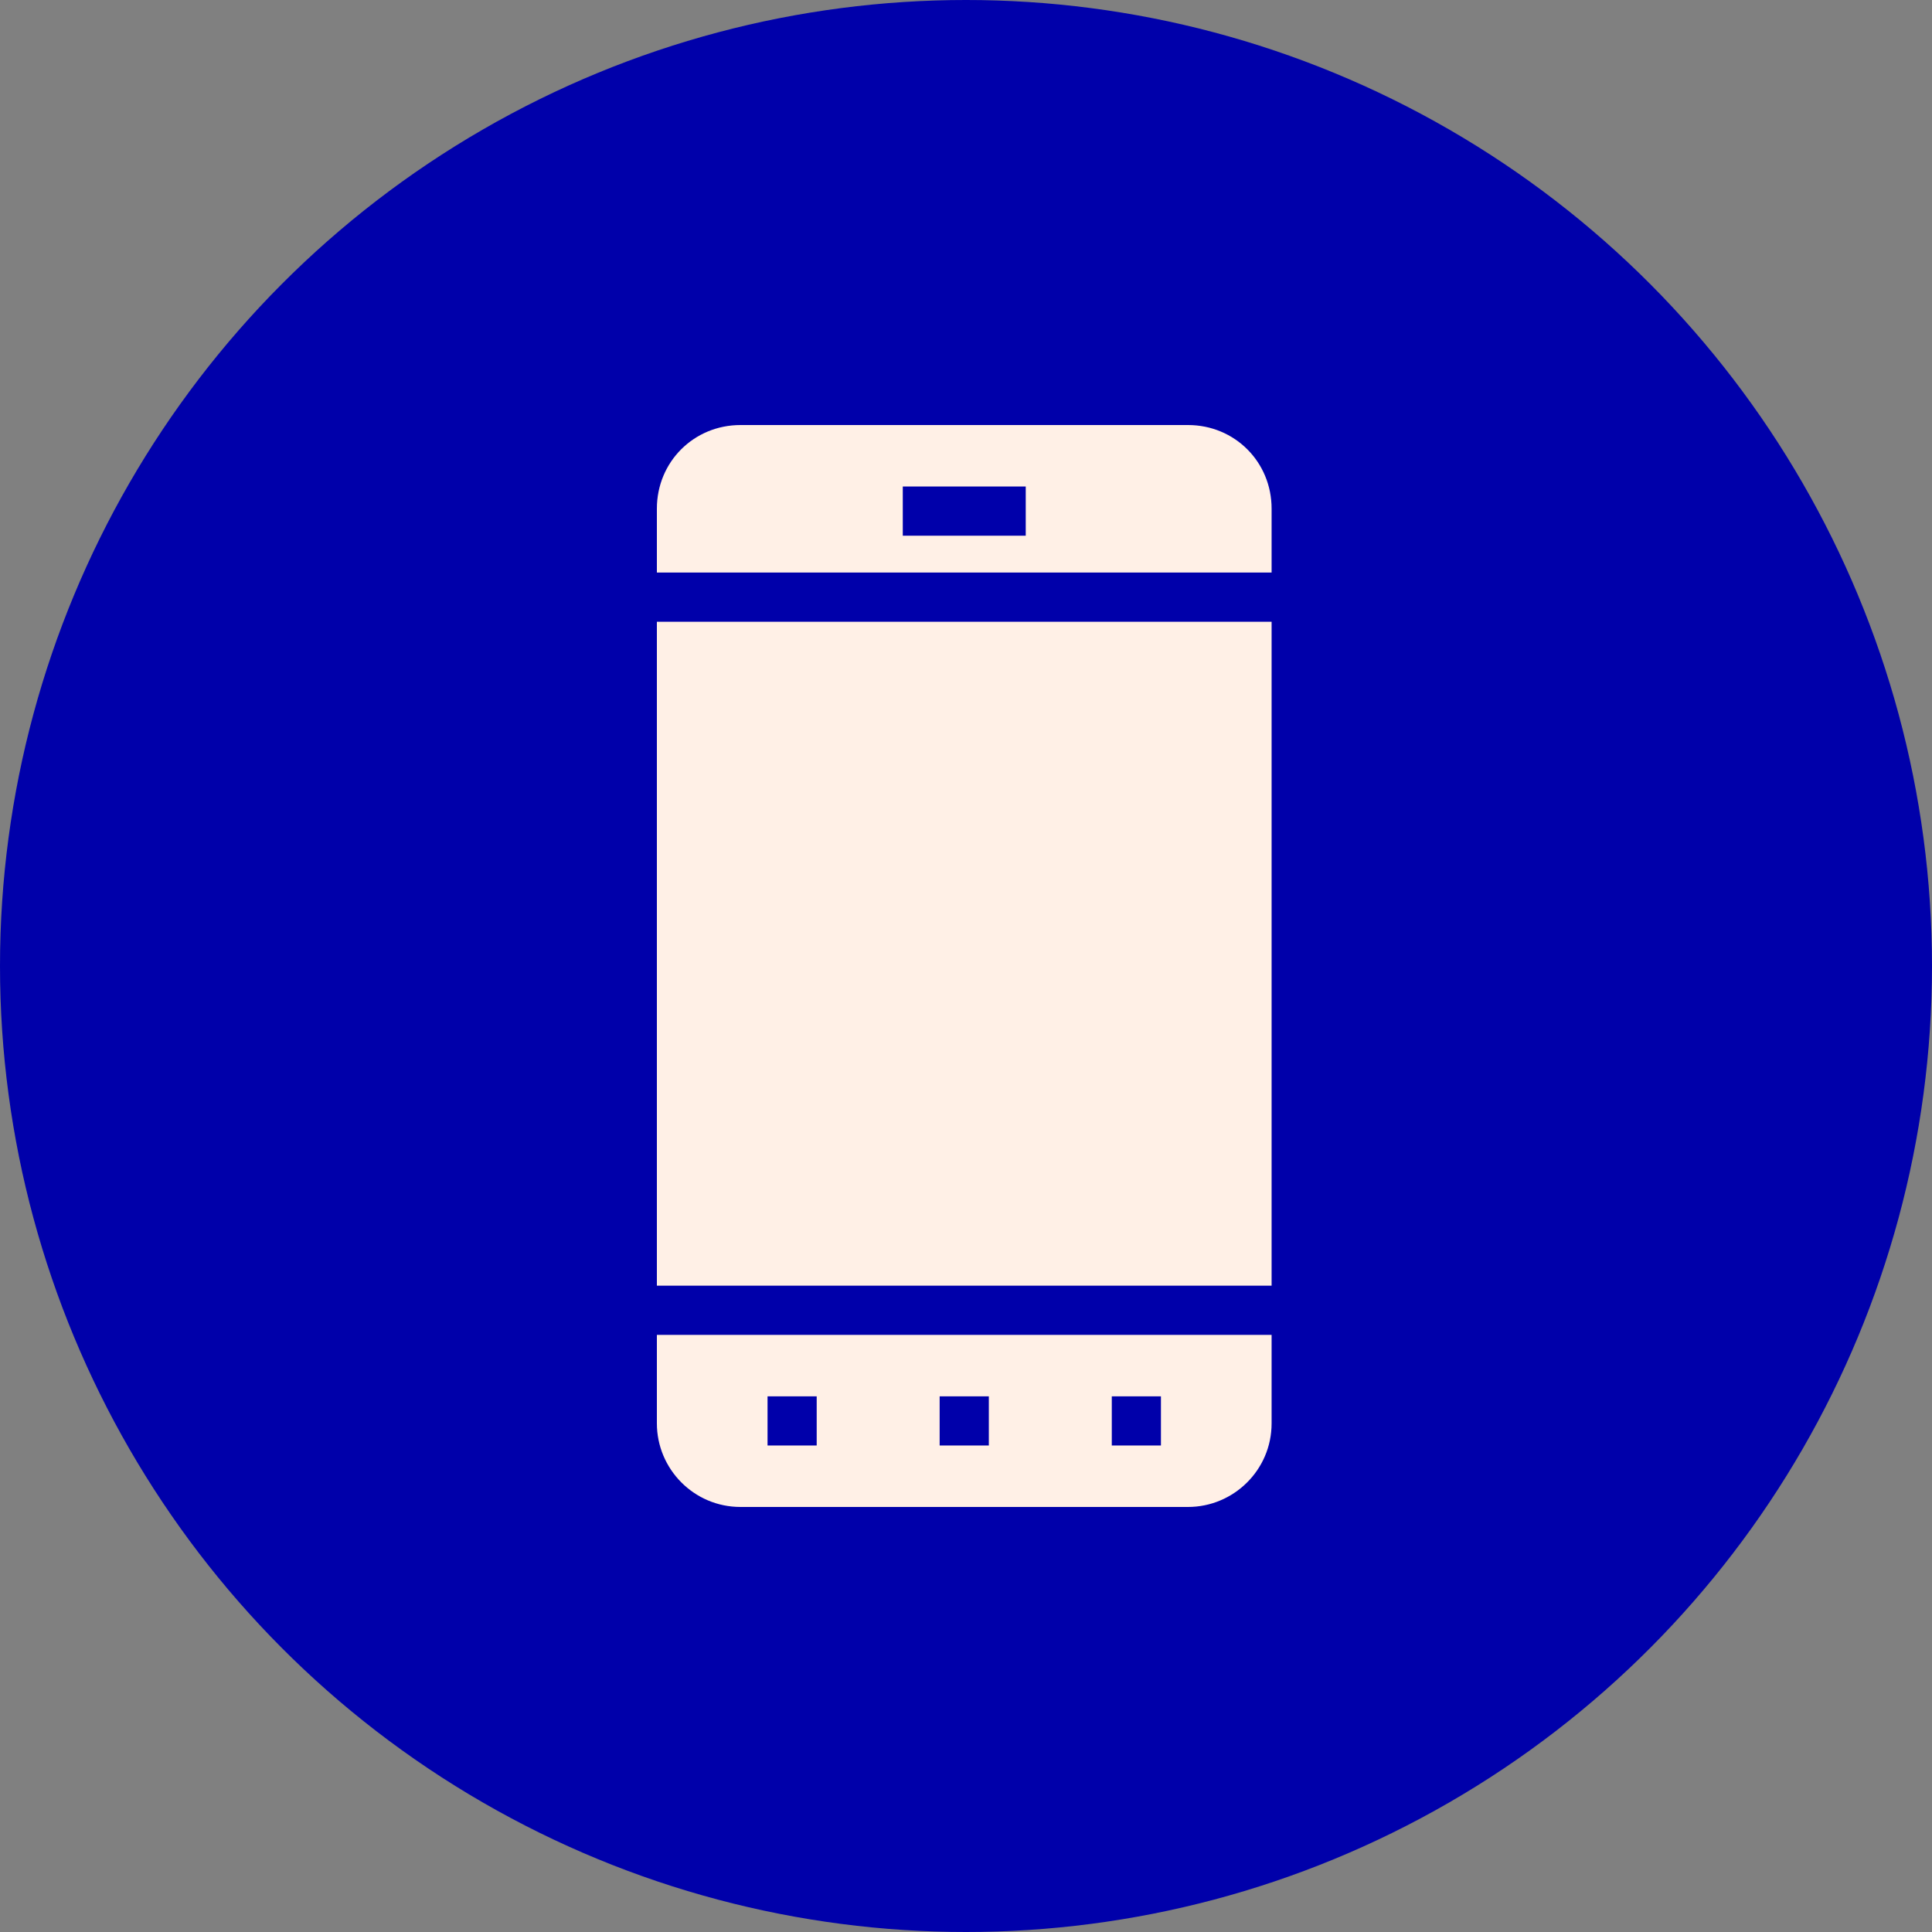 <svg width="50" height="50" viewBox="0 0 50 50" fill="none" xmlns="http://www.w3.org/2000/svg">
<rect x="0" y="0" width="50" height="50" fill="#808080" stroke="none"/>
<circle cx="25" cy="25" r="25" fill="#0000AA"/>
<path d="M17 16.091H32.909V33.273H17V16.091Z" fill="#FFF0E6"/>
<path d="M32.909 13.164C32.909 11.955 31.955 11 30.746 11H19.164C17.955 11 17 11.955 17 13.164V14.818H32.909V13.164ZM26.546 13.864H23.364V12.591H26.546V13.864Z" fill="#FFF0E6"/>
<path d="M17 36.837C17 38.014 17.955 39 19.164 39H30.745C31.923 39 32.909 38.045 32.909 36.837L32.909 34.546H17L17 36.837ZM28.773 36.137H30.045V37.409H28.773V36.137ZM24.318 36.137H25.591V37.409H24.318V36.137ZM19.864 36.137H21.136V37.409H19.864V36.137Z" fill="#FFF0E6"/>
</svg>
